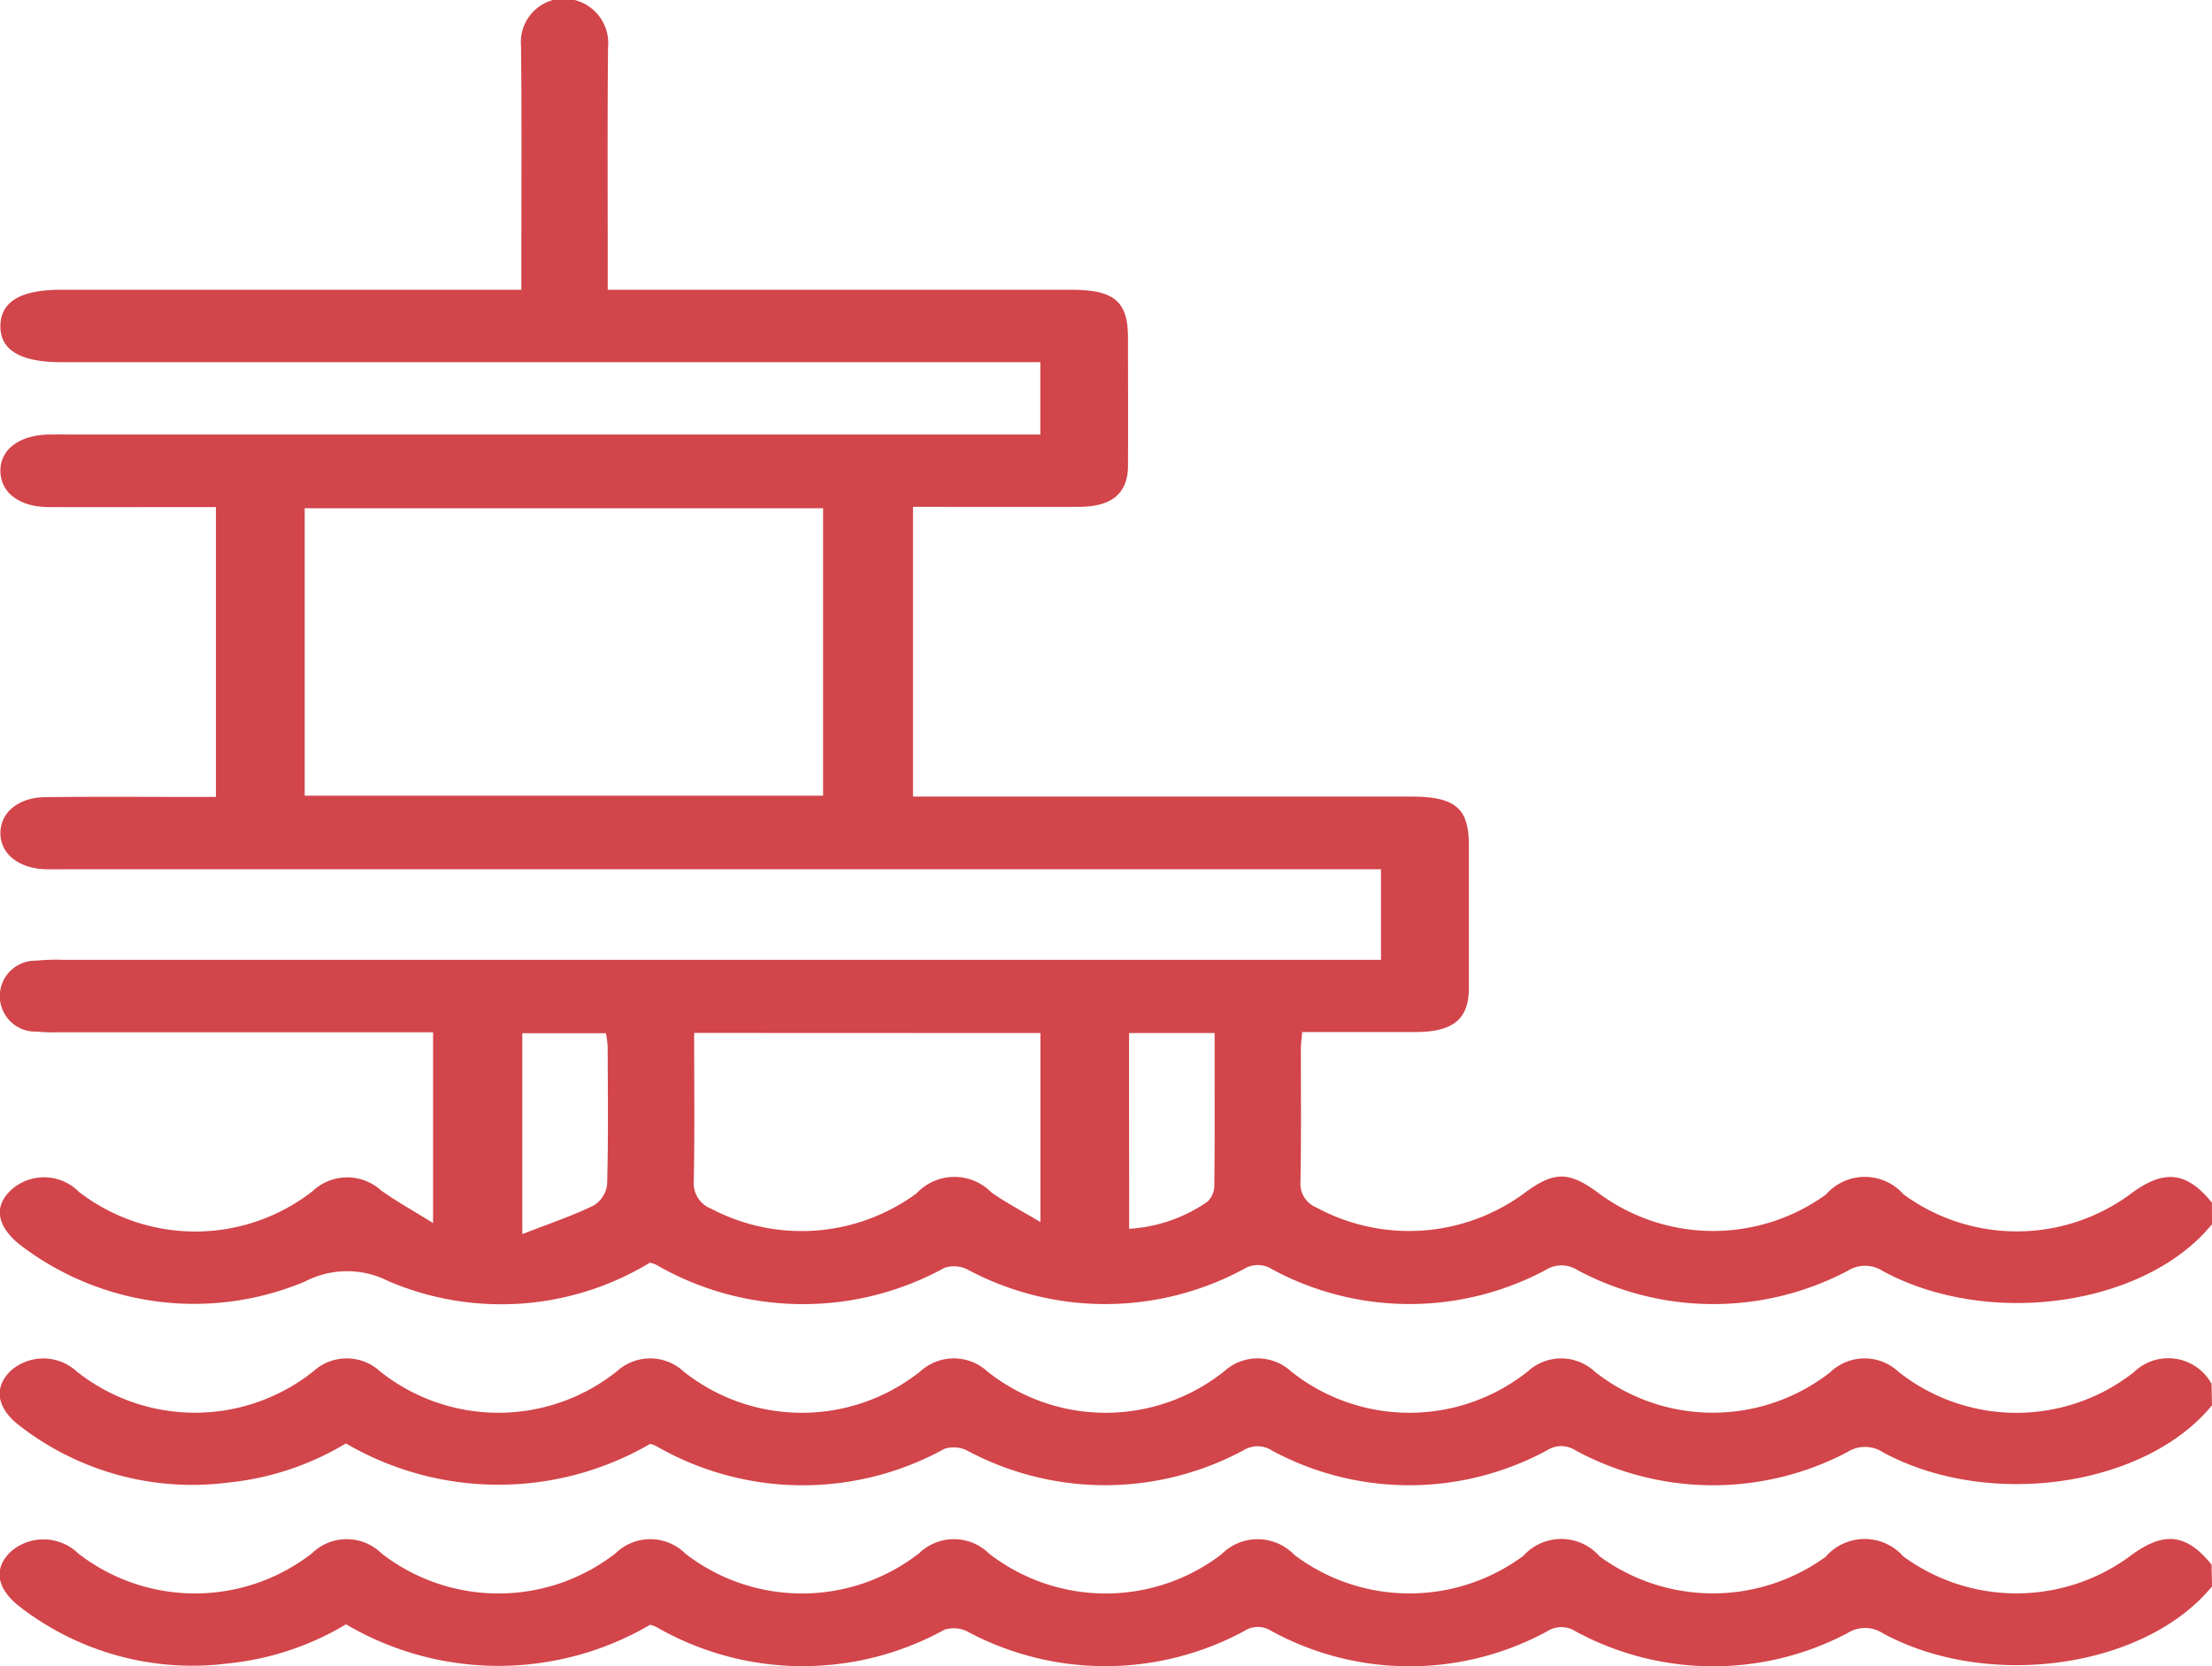 <svg xmlns="http://www.w3.org/2000/svg" xmlns:xlink="http://www.w3.org/1999/xlink" width="65.188" height="49.107" viewBox="0 0 65.188 49.107"><defs><clipPath id="a"><rect width="65.188" height="49.107" fill="#d2454a"/></clipPath></defs><g clip-path="url(#a)"><path d="M65.19,36.079c-1.956,2.406-6.569,3.075-9.7,1.382a.962.962,0,0,0-1.051,0,8.5,8.5,0,0,1-7.945-.027.872.872,0,0,0-.94-.006,8.519,8.519,0,0,1-8.054-.016.783.783,0,0,0-.841-.012,8.6,8.6,0,0,1-8.172,0,.9.9,0,0,0-.654-.034,8.652,8.652,0,0,1-8.5-.095,1.008,1.008,0,0,0-.177-.058,8.449,8.449,0,0,1-7.706.545,2.684,2.684,0,0,0-2.461.011,8.435,8.435,0,0,1-8.42-1.1c-.685-.563-.758-1.148-.2-1.633a1.445,1.445,0,0,1,1.958.089A5.614,5.614,0,0,0,9.22,35.1a1.486,1.486,0,0,1,2.02-.01c.445.316.934.588,1.525.955V30.422H1.717a4.721,4.721,0,0,1-.635-.02,1.045,1.045,0,1,1-.019-2.089,6.015,6.015,0,0,1,.825-.025H40.7V25.618H1.964c-.212,0-.425.006-.636,0-.786-.032-1.313-.46-1.314-1.062s.521-1.052,1.31-1.062c1.442-.019,2.885-.007,4.328-.007h.714V14.944h-.81c-1.379,0-2.758.007-4.137,0C.573,14.935.033,14.525.014,13.9c-.019-.637.54-1.072,1.41-1.093.276-.007.552,0,.827,0h28.41V10.674H1.808c-1.214,0-1.814-.365-1.794-1.088.02-.7.6-1.046,1.785-1.046H15.366v-.61c0-2.188.015-4.376-.009-6.564A1.287,1.287,0,0,1,16.3,0h.637a1.311,1.311,0,0,1,.984,1.4C17.9,3.57,17.912,5.74,17.912,7.91v.63H31.576c1.263,0,1.667.342,1.668,1.41,0,1.263.007,2.525,0,3.788-.006.809-.484,1.2-1.459,1.2-1.61.005-3.22,0-4.877,0v8.539H41.579c1.311,0,1.71.335,1.711,1.432,0,1.4,0,2.81,0,4.215,0,.908-.463,1.287-1.558,1.291s-2.2,0-3.354,0c-.015.182-.038.335-.039.488,0,1.316.014,2.632-.013,3.948a.754.754,0,0,0,.472.737,5.733,5.733,0,0,0,6.066-.38c.948-.715,1.371-.711,2.334.018a5.676,5.676,0,0,0,6.615-.021A1.521,1.521,0,0,1,56.1,35.2a5.649,5.649,0,0,0,6.658.012c1-.762,1.673-.7,2.429.231Zm-40.931-21.1H8.981v8.472H24.259Zm-3.8,15.463c0,1.5.018,2.955-.012,4.409a.8.8,0,0,0,.518.774,5.717,5.717,0,0,0,6.049-.456,1.528,1.528,0,0,1,2.206-.026c.423.3.9.548,1.444.873V30.446Zm12.818,5.772a4.507,4.507,0,0,0,2.311-.8.67.67,0,0,0,.2-.516c.016-1.226.009-2.452.009-3.679v-.773H33.276Zm-17.882.158c.8-.313,1.482-.539,2.106-.847a.835.835,0,0,0,.394-.638c.036-1.349.019-2.7.015-4.047a2.817,2.817,0,0,0-.052-.389H15.394Z" transform="translate(-0.002)" fill="#d2454a"/><path d="M65.2,281.982c-1.959,2.4-6.585,3.075-9.7,1.382a.961.961,0,0,0-1.051,0,8.507,8.507,0,0,1-8-.051.77.77,0,0,0-.834-.011,8.521,8.521,0,0,1-8.106.019.782.782,0,0,0-.84-.02,8.6,8.6,0,0,1-8.169.006.9.9,0,0,0-.654-.043,8.65,8.65,0,0,1-8.5-.084,1.211,1.211,0,0,0-.172-.062,8.909,8.909,0,0,1-8.967-.013,8.354,8.354,0,0,1-3.489,1.156,8.29,8.29,0,0,1-6.176-1.716c-.649-.517-.709-1.129-.191-1.6a1.453,1.453,0,0,1,1.917.034,5.6,5.6,0,0,0,6.981,0,1.456,1.456,0,0,1,1.968.006,5.6,5.6,0,0,0,6.979-.008,1.454,1.454,0,0,1,1.968.012,5.6,5.6,0,0,0,6.98-.015,1.464,1.464,0,0,1,1.972.014,5.6,5.6,0,0,0,6.981-.014,1.461,1.461,0,0,1,1.971.014,5.6,5.6,0,0,0,6.98-.014,1.452,1.452,0,0,1,1.967.019,5.611,5.611,0,0,0,6.934.015,1.461,1.461,0,0,1,2.014-.013,5.6,5.6,0,0,0,6.935.011,1.456,1.456,0,0,1,2.29.342Z" transform="translate(-0.013 -240.565)" fill="#d2454a"/><path d="M65.188,319.39c-1.963,2.4-6.584,3.074-9.7,1.381a.961.961,0,0,0-1.05,0,8.5,8.5,0,0,1-8-.054.773.773,0,0,0-.834-.009,8.486,8.486,0,0,1-8.156-.016.732.732,0,0,0-.788.017,8.611,8.611,0,0,1-8.171,0,.9.9,0,0,0-.654-.044,8.65,8.65,0,0,1-8.5-.083,1.246,1.246,0,0,0-.173-.063,8.85,8.85,0,0,1-8.964-.012,8.426,8.426,0,0,1-3.491,1.155,8.307,8.307,0,0,1-6.131-1.679c-.7-.545-.771-1.153-.237-1.636a1.468,1.468,0,0,1,1.964.07,5.615,5.615,0,0,0,6.888,0,1.468,1.468,0,0,1,2.06.006,5.62,5.62,0,0,0,6.889-.008,1.466,1.466,0,0,1,2.059.01,5.616,5.616,0,0,0,6.888-.013,1.475,1.475,0,0,1,2.063.013,5.617,5.617,0,0,0,6.842.023,1.5,1.5,0,0,1,2.155.015,5.636,5.636,0,0,0,6.751.022,1.5,1.5,0,0,1,2.242.019,5.658,5.658,0,0,0,6.66.015,1.521,1.521,0,0,1,2.29-.014,5.649,5.649,0,0,0,6.658.011c1-.761,1.675-.7,2.428.233Z" transform="translate(0 -272.636)" fill="#d2454a"/></g></svg>